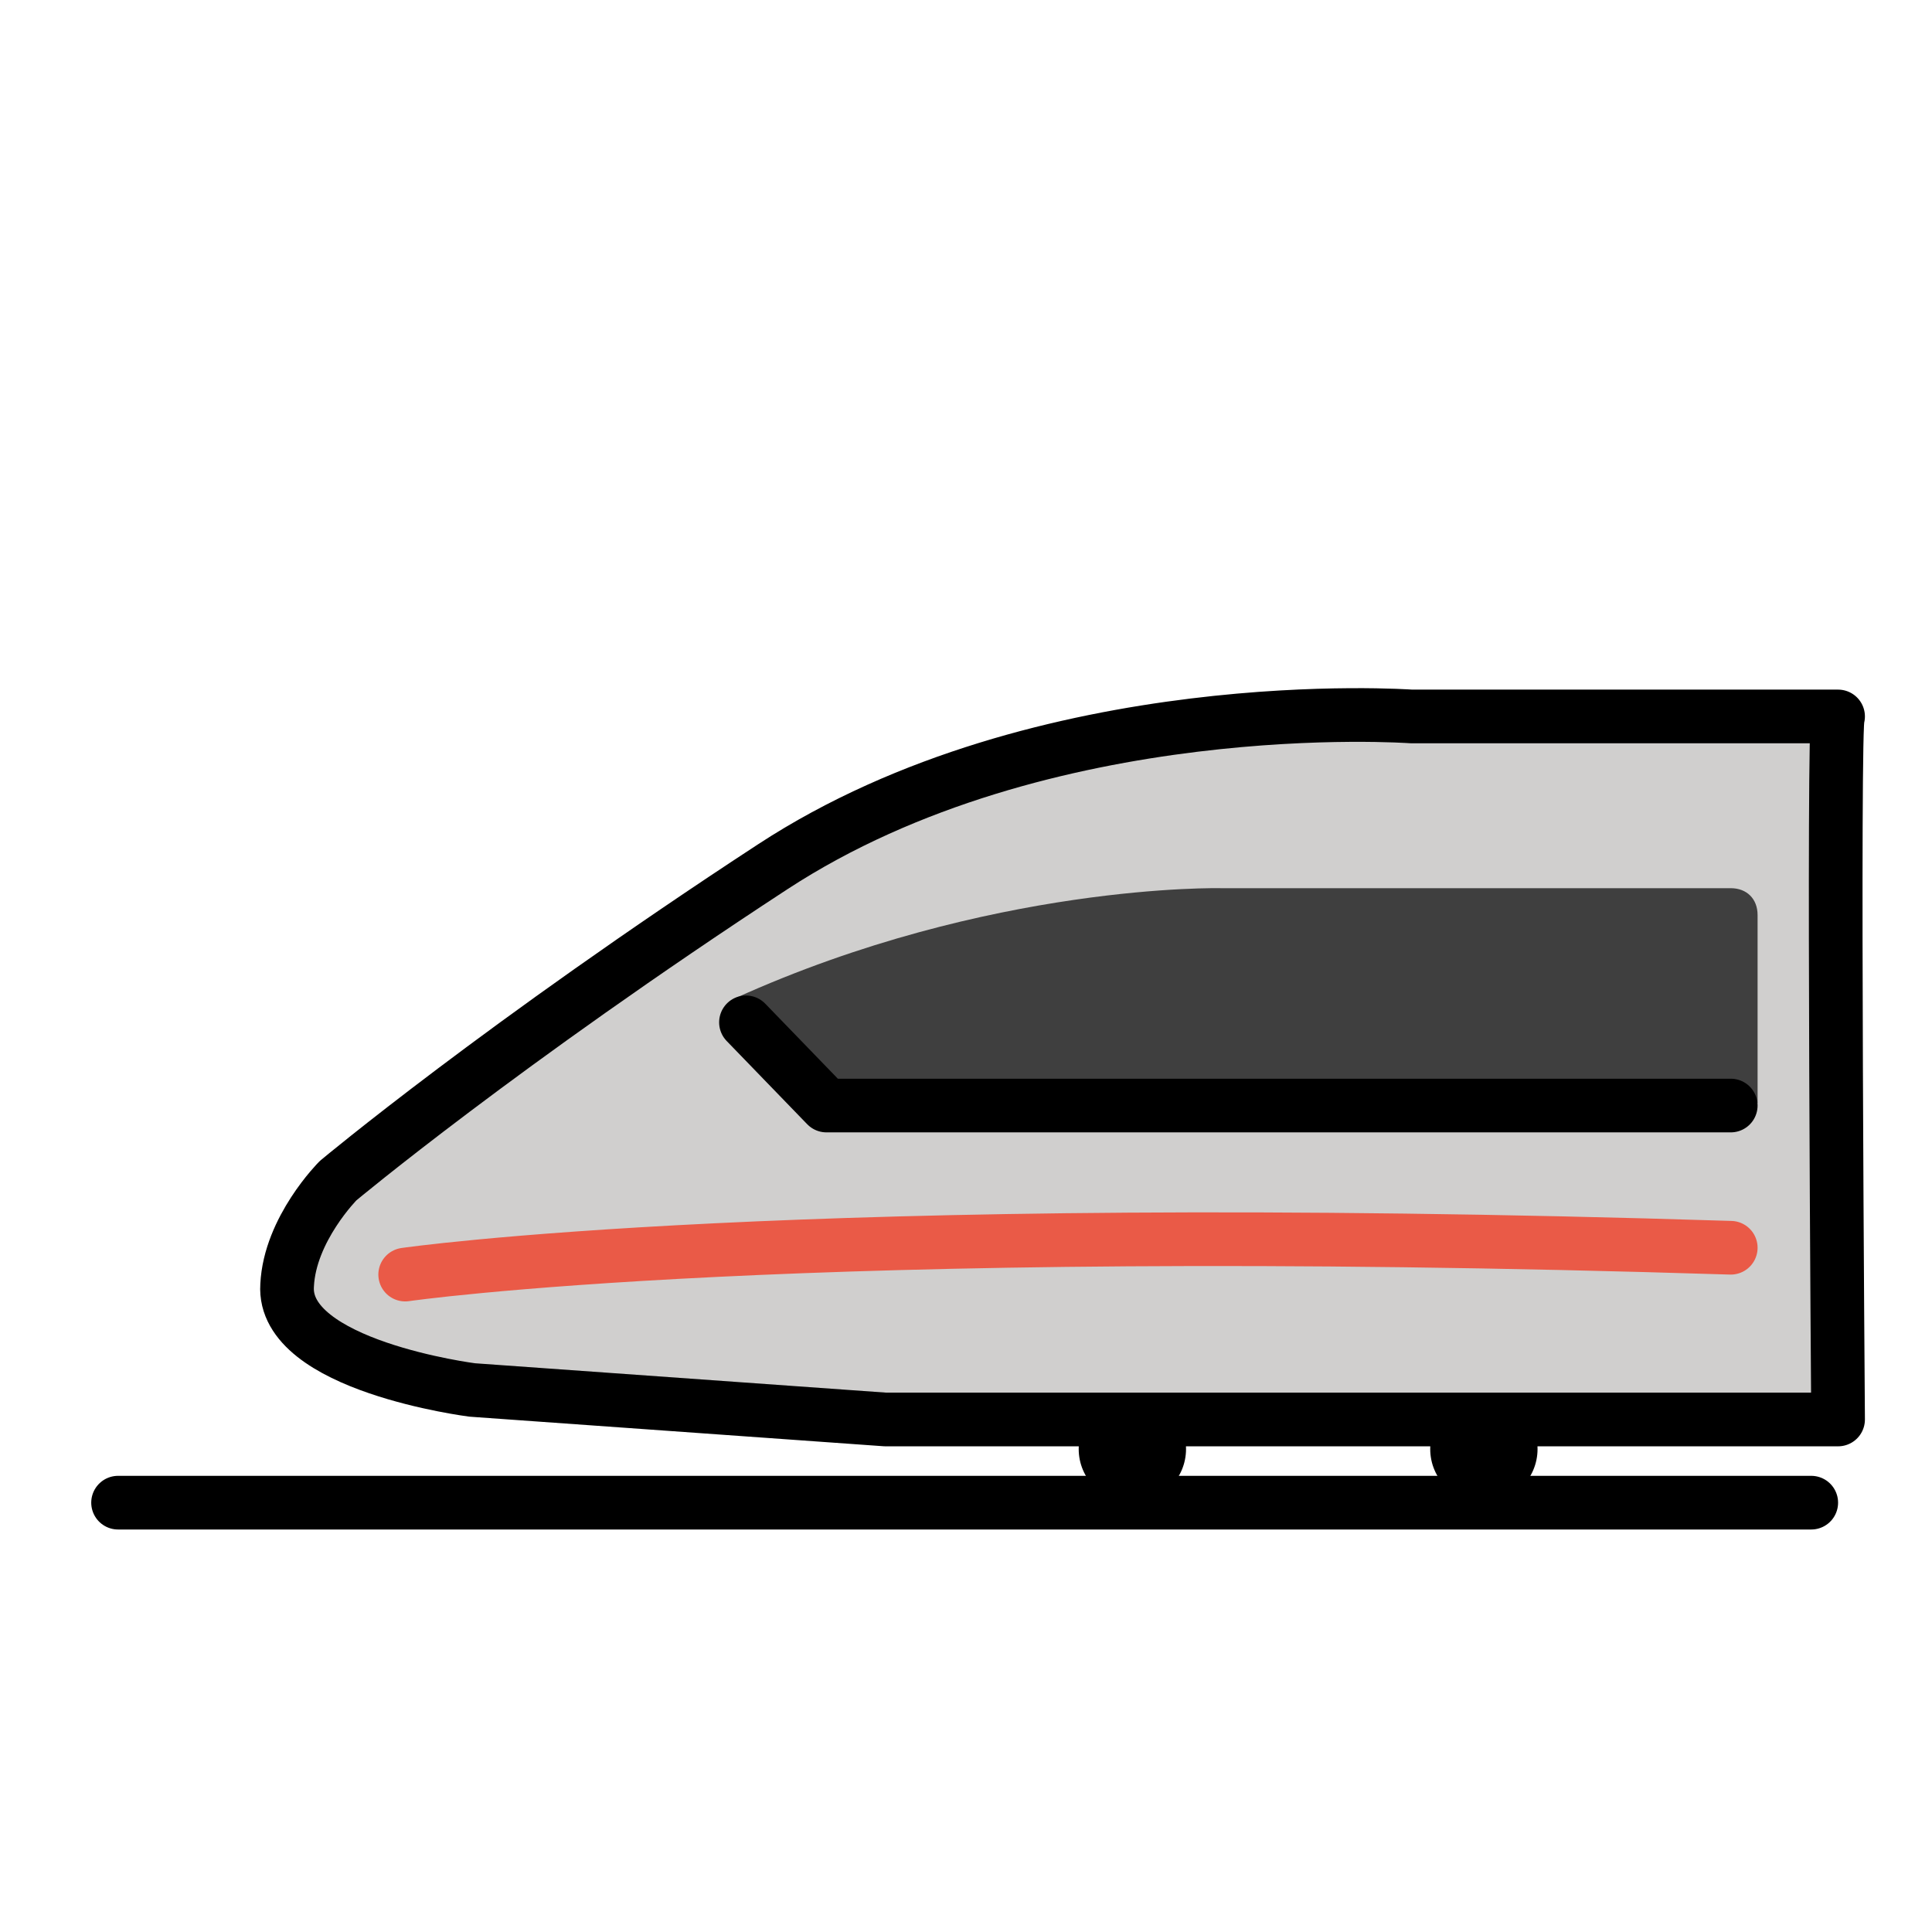 <svg viewBox="0 0 72 72" xmlns="http://www.w3.org/2000/svg"><path fill="none" stroke="#000" stroke-linecap="round" stroke-linejoin="round" stroke-miterlimit="10" stroke-width="2" d="M15.1 47.5s14.4-2.1 49.4-1"/><path fill="#D0CFCE" d="M52.6 26.7s-13.7-1-23.8 5.6S12.6 44 12.6 44s-1.8 1.8-1.9 3.9c-.2 3 6.9 3.9 6.9 3.9L33 52.9h35.5s-.2-26.2 0-26.2H52.6z"/><path fill="#3F3F3F" d="m27.8 38.1l3 3h34.7v-7c0-.6-.4-1-1-1h-19s-8.6-.2-18.1 4.1"/><path fill="none" stroke="#EA5A47" stroke-linecap="round" stroke-linejoin="round" stroke-miterlimit="10" stroke-width="2" d="M15.1 47.5s14.4-2.1 49.4-1"/><circle cx="42.2" cy="54" r="2"/><circle cx="55.3" cy="54" r="2"/><path fill="none" stroke="#000" stroke-linecap="round" stroke-linejoin="round" stroke-miterlimit="10" stroke-width="2" d="M4.4 56h63.1M52.6 26.7s-13.7-1-23.8 5.6S12.6 44 12.6 44s-1.8 1.8-1.9 3.9c-.2 3 6.9 3.9 6.9 3.9L33 52.9h35.5s-.2-26.2 0-26.2H52.6z"/><path fill="none" stroke="#000" stroke-linecap="round" stroke-linejoin="round" stroke-miterlimit="10" stroke-width="2" d="m27.8 38.1l3 3.1h33.7"/></svg>